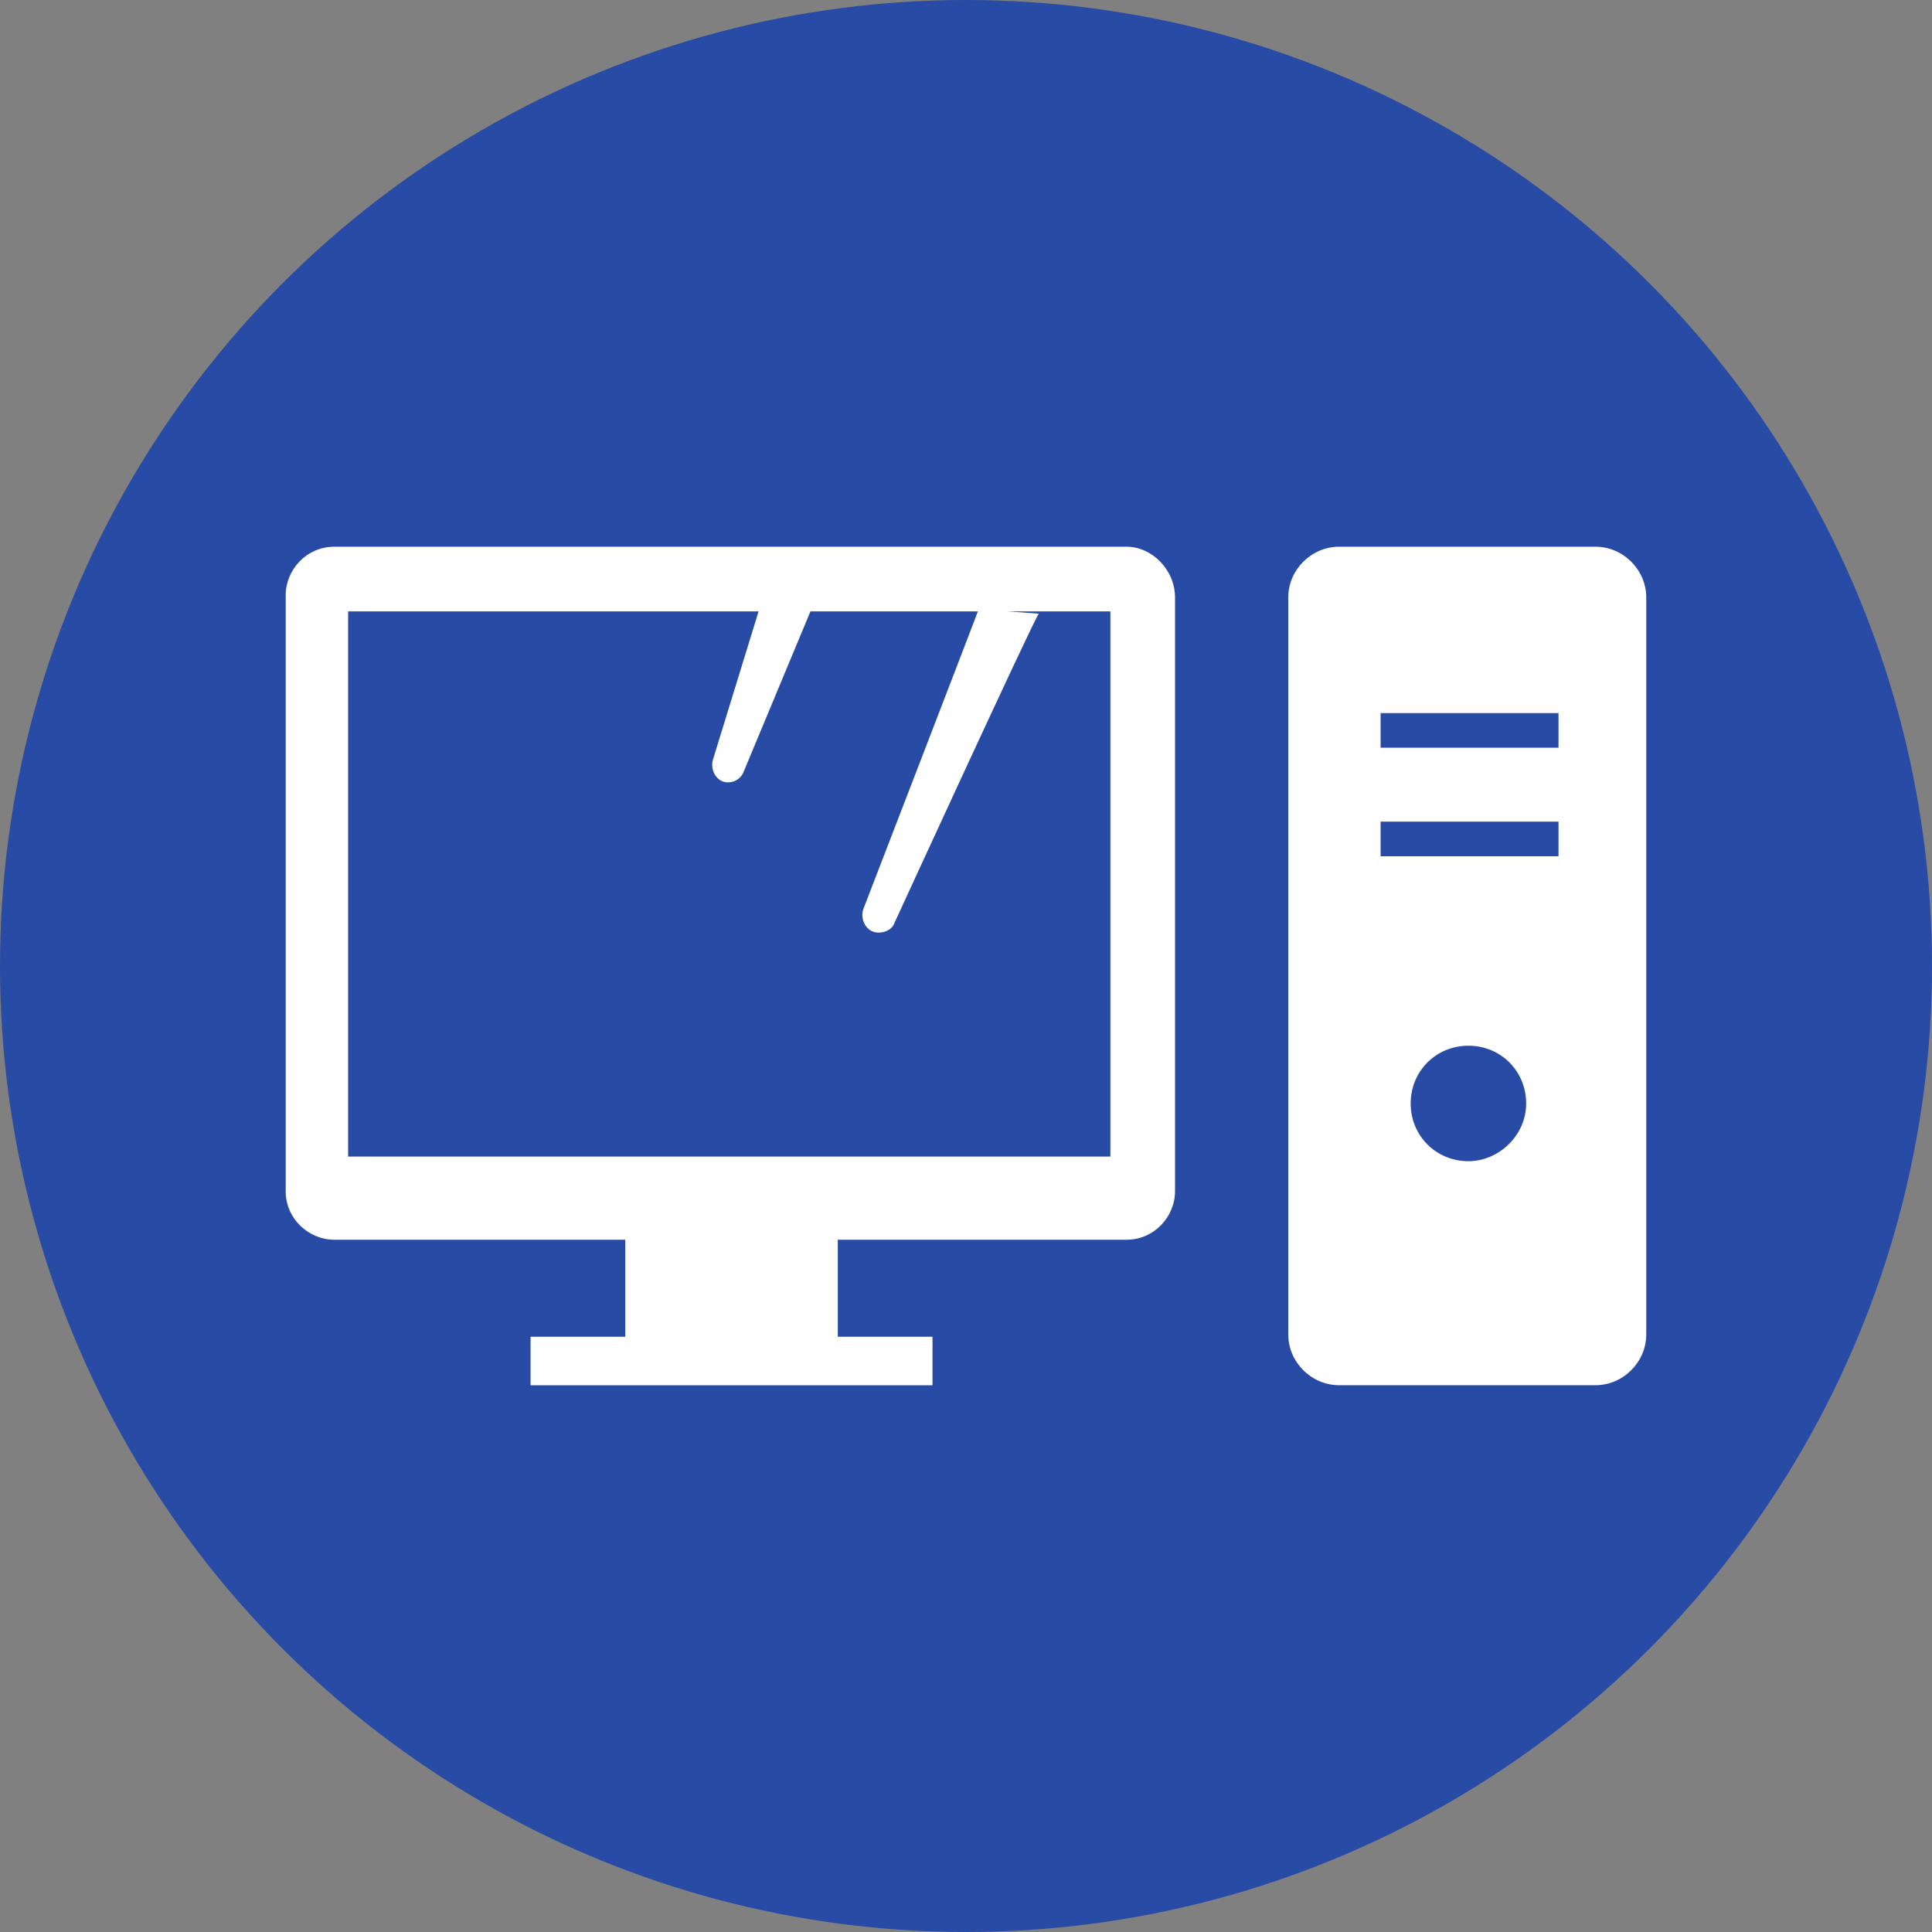 <?xml version="1.0" encoding="utf-8"?>
<!-- Generator: Adobe Illustrator 16.0.0, SVG Export Plug-In . SVG Version: 6.00 Build 0)  -->
<!DOCTYPE svg PUBLIC "-//W3C//DTD SVG 1.1//EN" "http://www.w3.org/Graphics/SVG/1.1/DTD/svg11.dtd">
<svg version="1.1" id="レイヤー_1" xmlns="http://www.w3.org/2000/svg" xmlns:xlink="http://www.w3.org/1999/xlink" x="0px"
	 y="0px" width="50px" height="50px" viewBox="-0.5 -0.5 50 50" enable-background="new -0.5 -0.5 50 50" xml:space="preserve">
<rect x="-0.5" y="-0.5" width="50" height="50" fill="#808080" stroke="none"/>
<circle fill="#284BA5" cx="24.5" cy="24.5" r="25"/>
<g>
	<g>
		<path fill="#FFFFFF" d="M28.655,13.649H8.15c-0.718,0-1.256,0.598-1.256,1.256v15.424c0,0.717,0.598,1.255,1.256,1.255h7.532
			v2.511h-2.451v1.256h10.402v-1.256h-2.451v-2.511h7.473c0.717,0,1.255-0.598,1.255-1.255V14.965
			C29.91,14.247,29.313,13.649,28.655,13.649z M28.236,29.432H8.509V15.323h19.728V29.432L28.236,29.432z"/>
		<path fill="#FFFFFF" d="M40.79,13.649h-6.635c-0.718,0-1.315,0.598-1.315,1.315v19.07c0,0.718,0.598,1.315,1.315,1.315h6.635
			c0.718,0,1.315-0.598,1.315-1.315v-19.07C42.105,14.247,41.508,13.649,40.79,13.649z M37.503,29.552
			c-0.837,0-1.495-0.658-1.495-1.494c0-0.838,0.658-1.495,1.495-1.495s1.494,0.657,1.494,1.495
			C38.997,28.894,38.279,29.552,37.503,29.552z M39.834,21.66H35.23v-0.896h4.604V21.66z M39.834,18.851H35.23v-0.896h4.604V18.851z
			"/>
	</g>
	<path fill="#FFFFFF" d="M24.829,15.264c-0.06,0.18-2.989,7.771-2.989,7.771c-0.06,0.18,0,0.419,0.179,0.538
		c0.18,0.12,0.479,0.06,0.598-0.119c0,0,3.706-8.071,3.767-8.071"/>
	<path fill="#FFFFFF" d="M19.15,15.264l-1.196,3.886c-0.06,0.18,0,0.419,0.179,0.538c0.18,0.119,0.479,0.06,0.598-0.18l1.793-4.304"
		/>
</g>
</svg>
